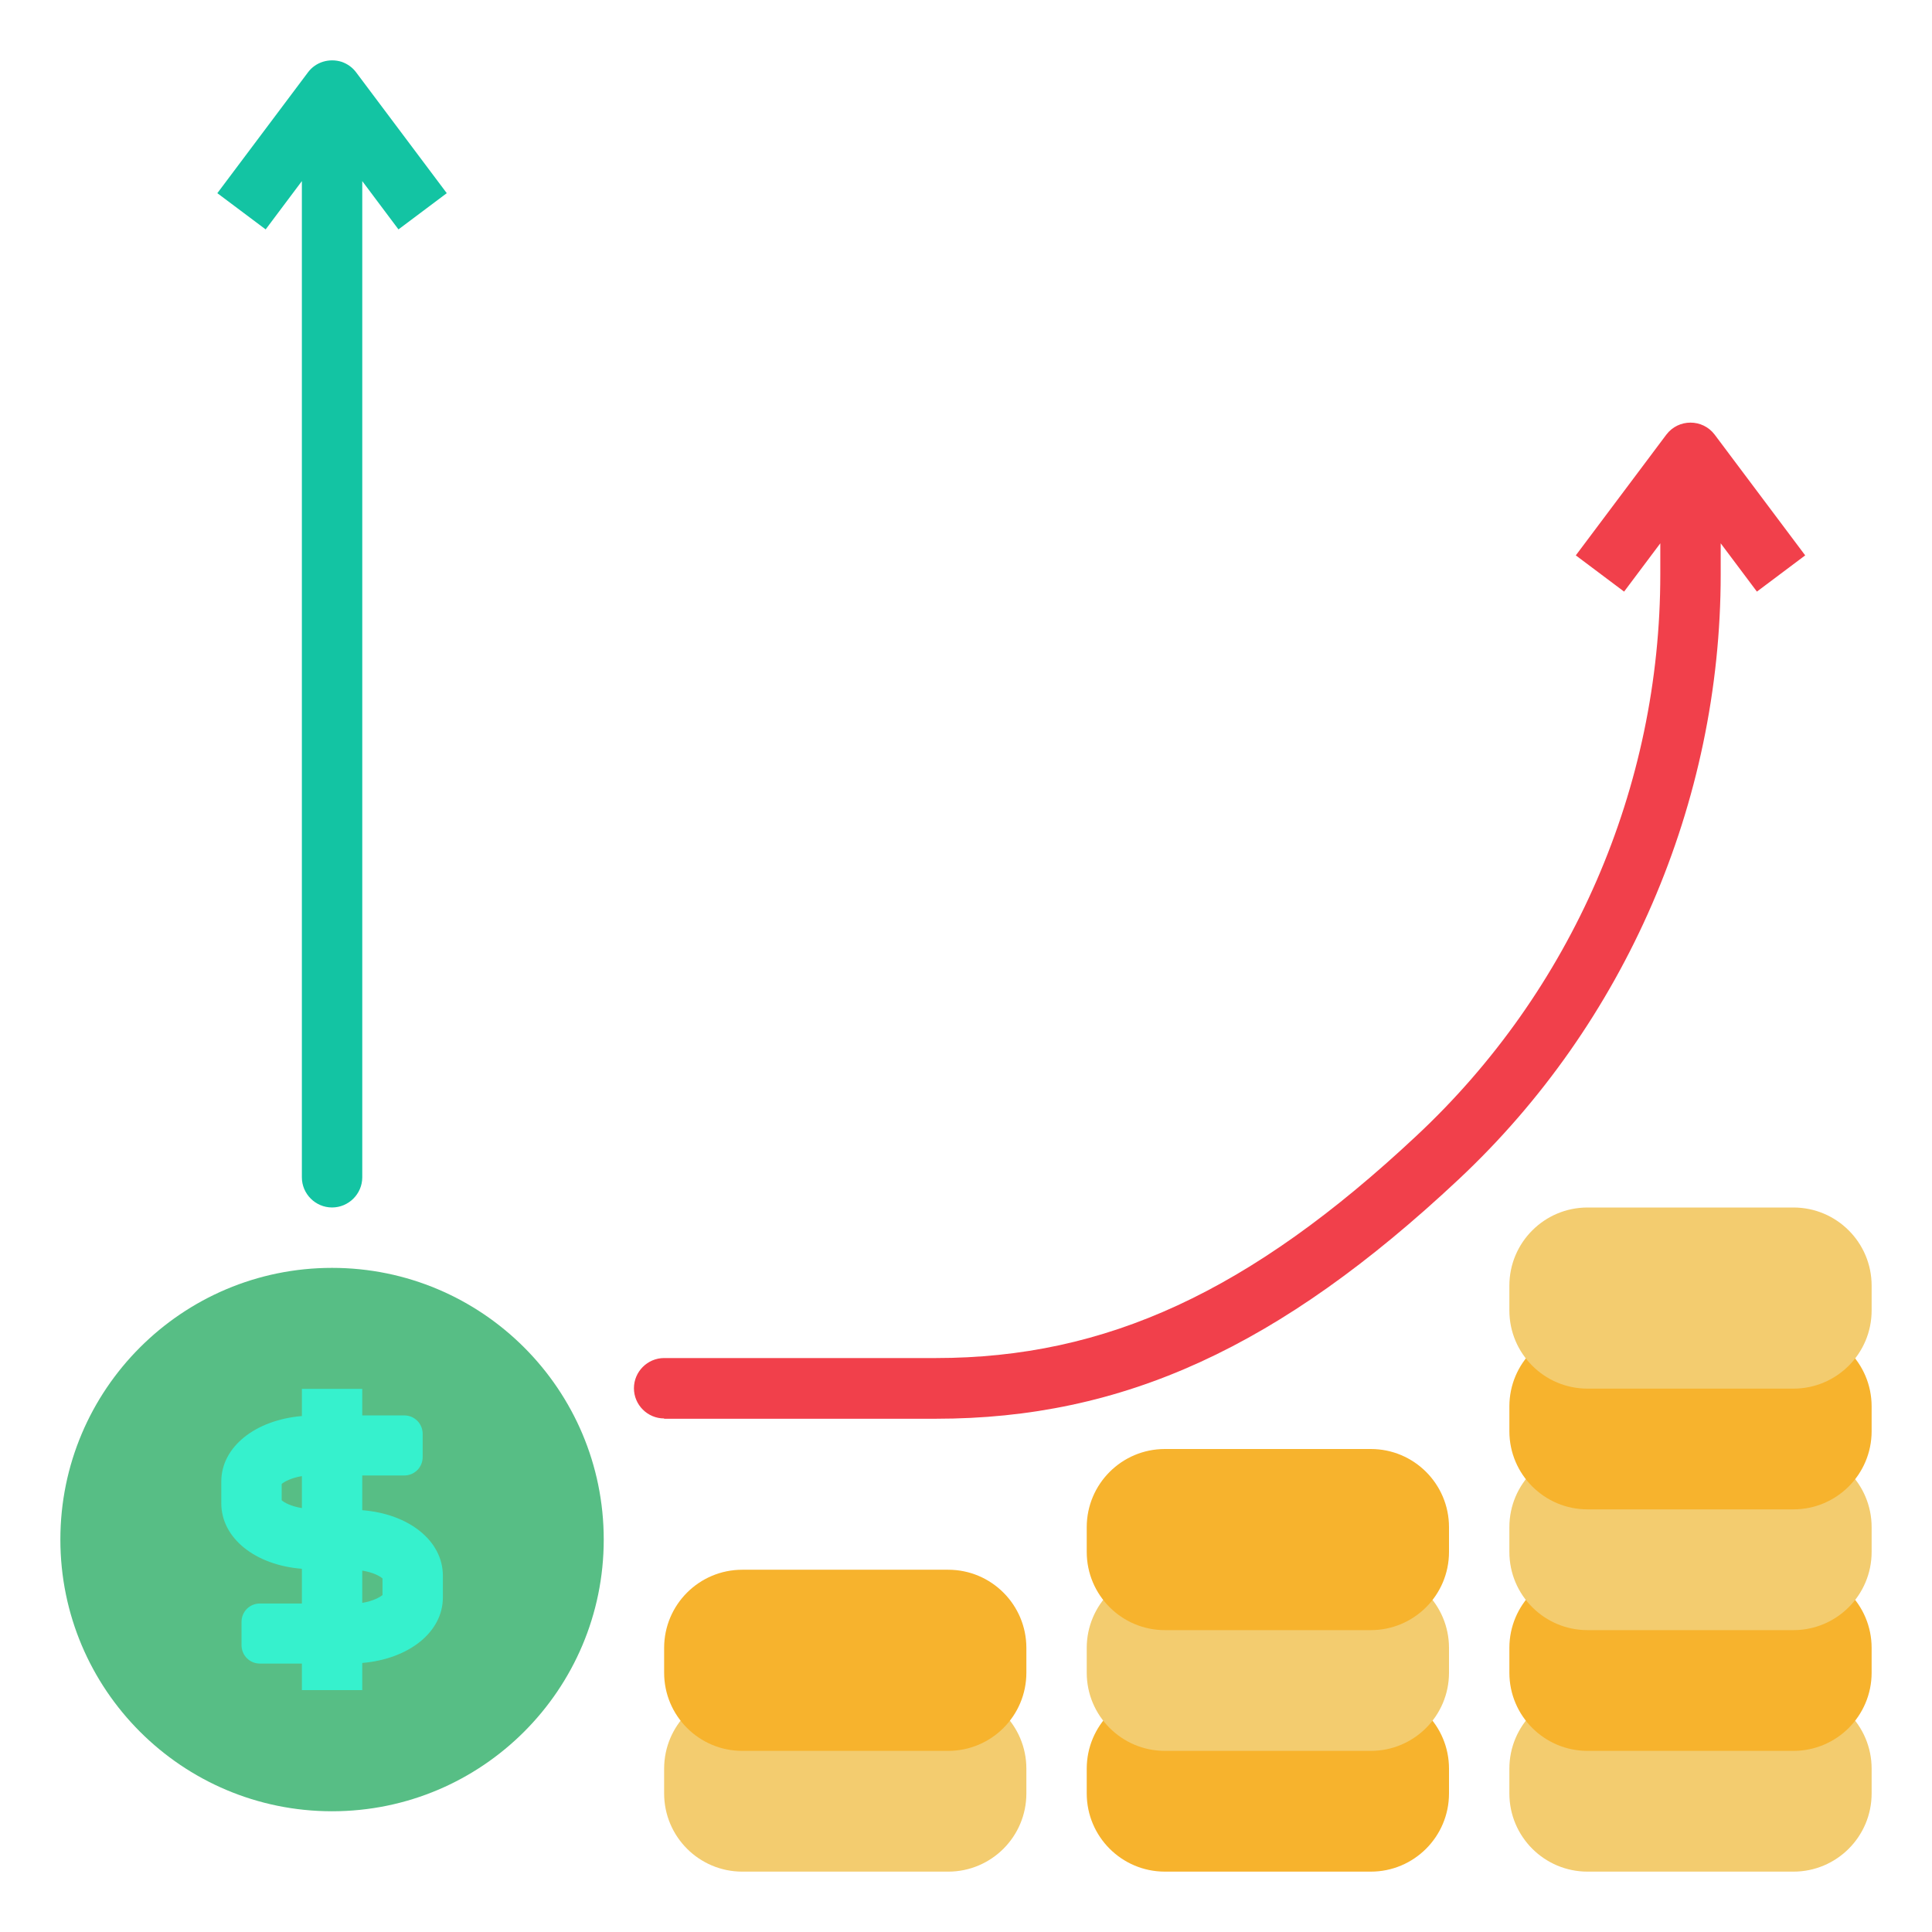<svg width="65" height="65" viewBox="0 0 65 65" fill="none" xmlns="http://www.w3.org/2000/svg">
<path d="M11.172 60.938C16.22 60.938 20.312 56.845 20.312 51.797C20.312 46.749 16.22 42.656 11.172 42.656C6.124 42.656 2.031 46.749 2.031 51.797C2.031 56.845 6.124 60.938 11.172 60.938Z" fill="#57BE85"/>
<path d="M60.338 56.875H53.412C51.959 56.875 50.781 58.053 50.781 59.505V60.338C50.781 61.791 51.959 62.969 53.412 62.969H60.338C61.791 62.969 62.969 61.791 62.969 60.338V59.505C62.969 58.053 61.791 56.875 60.338 56.875Z" fill="#F3CC6F"/>
<path d="M60.338 52.812H53.412C51.959 52.812 50.781 53.99 50.781 55.443V56.276C50.781 57.728 51.959 58.906 53.412 58.906H60.338C61.791 58.906 62.969 57.728 62.969 56.276V55.443C62.969 53.99 61.791 52.812 60.338 52.812Z" fill="#F7B32D"/>
<path d="M60.338 48.75H53.412C51.959 48.75 50.781 49.928 50.781 51.38V52.213C50.781 53.666 51.959 54.844 53.412 54.844H60.338C61.791 54.844 62.969 53.666 62.969 52.213V51.38C62.969 49.928 61.791 48.75 60.338 48.75Z" fill="#F3CC6F"/>
<path d="M60.338 44.688H53.412C51.959 44.688 50.781 45.865 50.781 47.318V48.151C50.781 49.603 51.959 50.781 53.412 50.781H60.338C61.791 50.781 62.969 49.603 62.969 48.151V47.318C62.969 45.865 61.791 44.688 60.338 44.688Z" fill="#F7B32D"/>
<path d="M60.338 40.625H53.412C51.959 40.625 50.781 41.803 50.781 43.255V44.088C50.781 45.541 51.959 46.719 53.412 46.719H60.338C61.791 46.719 62.969 45.541 62.969 44.088V43.255C62.969 41.803 61.791 40.625 60.338 40.625Z" fill="#F3CC6F"/>
<path d="M46.12 56.875H39.193C37.74 56.875 36.562 58.053 36.562 59.505V60.338C36.562 61.791 37.74 62.969 39.193 62.969H46.12C47.572 62.969 48.75 61.791 48.75 60.338V59.505C48.75 58.053 47.572 56.875 46.12 56.875Z" fill="#F7B32D"/>
<path d="M46.12 52.812H39.193C37.74 52.812 36.562 53.99 36.562 55.443V56.276C36.562 57.728 37.74 58.906 39.193 58.906H46.12C47.572 58.906 48.75 57.728 48.75 56.276V55.443C48.75 53.99 47.572 52.812 46.12 52.812Z" fill="#F3CC6F"/>
<path d="M46.12 48.75H39.193C37.74 48.75 36.562 49.928 36.562 51.38V52.213C36.562 53.666 37.74 54.844 39.193 54.844H46.12C47.572 54.844 48.75 53.666 48.75 52.213V51.38C48.75 49.928 47.572 48.75 46.12 48.75Z" fill="#F7B32D"/>
<path d="M31.901 56.875H24.974C23.521 56.875 22.344 58.053 22.344 59.505V60.338C22.344 61.791 23.521 62.969 24.974 62.969H31.901C33.353 62.969 34.531 61.791 34.531 60.338V59.505C34.531 58.053 33.353 56.875 31.901 56.875Z" fill="#F3CC6F"/>
<path d="M31.901 52.812H24.974C23.521 52.812 22.344 53.99 22.344 55.443V56.276C22.344 57.728 23.521 58.906 24.974 58.906H31.901C33.353 58.906 34.531 57.728 34.531 56.276V55.443C34.531 53.99 33.353 52.812 31.901 52.812Z" fill="#F7B32D"/>
<path d="M10.157 52.78V53.948H8.745C8.4 53.948 8.126 54.222 8.126 54.567V55.349C8.126 55.694 8.4 55.969 8.745 55.969H10.157V56.862H12.188V55.948C13.752 55.816 14.9 54.913 14.9 53.745V53.013C14.9 51.835 13.752 50.931 12.188 50.809V49.641H13.6C13.945 49.641 14.22 49.367 14.22 49.022V48.24C14.22 47.895 13.945 47.62 13.6 47.62H12.188V46.727H10.157V47.641C8.593 47.773 7.445 48.677 7.445 49.844V50.576C7.445 51.754 8.593 52.658 10.157 52.78ZM12.188 52.841C12.554 52.902 12.777 53.023 12.869 53.105V53.663C12.787 53.734 12.554 53.866 12.188 53.927V52.851V52.841ZM9.477 49.926C9.558 49.855 9.791 49.723 10.157 49.662V50.738C9.791 50.677 9.568 50.556 9.477 50.474V49.916V49.926Z" fill="#36F1CD"/>
<path d="M10.156 6.093V39.609C10.156 40.167 10.613 40.624 11.172 40.624C11.73 40.624 12.188 40.167 12.188 39.609V6.093L13.406 7.718L15.031 6.499L11.984 2.437C11.863 2.274 11.7 2.153 11.497 2.081C11.081 1.949 10.623 2.081 10.359 2.437L7.312 6.499L8.938 7.718L10.156 6.093Z" fill="#13C4A3"/>
<path d="M22.344 47.732H31.484C37.791 47.732 43.052 45.325 49.075 39.678C54.681 34.427 57.891 27.003 57.891 19.325V18.279L59.109 19.904L60.734 18.685L57.688 14.623C57.281 14.084 56.469 14.084 56.062 14.623L53.016 18.685L54.641 19.904L55.859 18.279V19.325C55.859 26.485 52.884 33.33 47.653 38.215C42.057 43.456 37.212 45.69 31.484 45.69H22.344C21.785 45.69 21.328 46.148 21.328 46.706C21.328 47.265 21.785 47.722 22.344 47.722V47.732Z" fill="#F1404B"/>
</svg>
